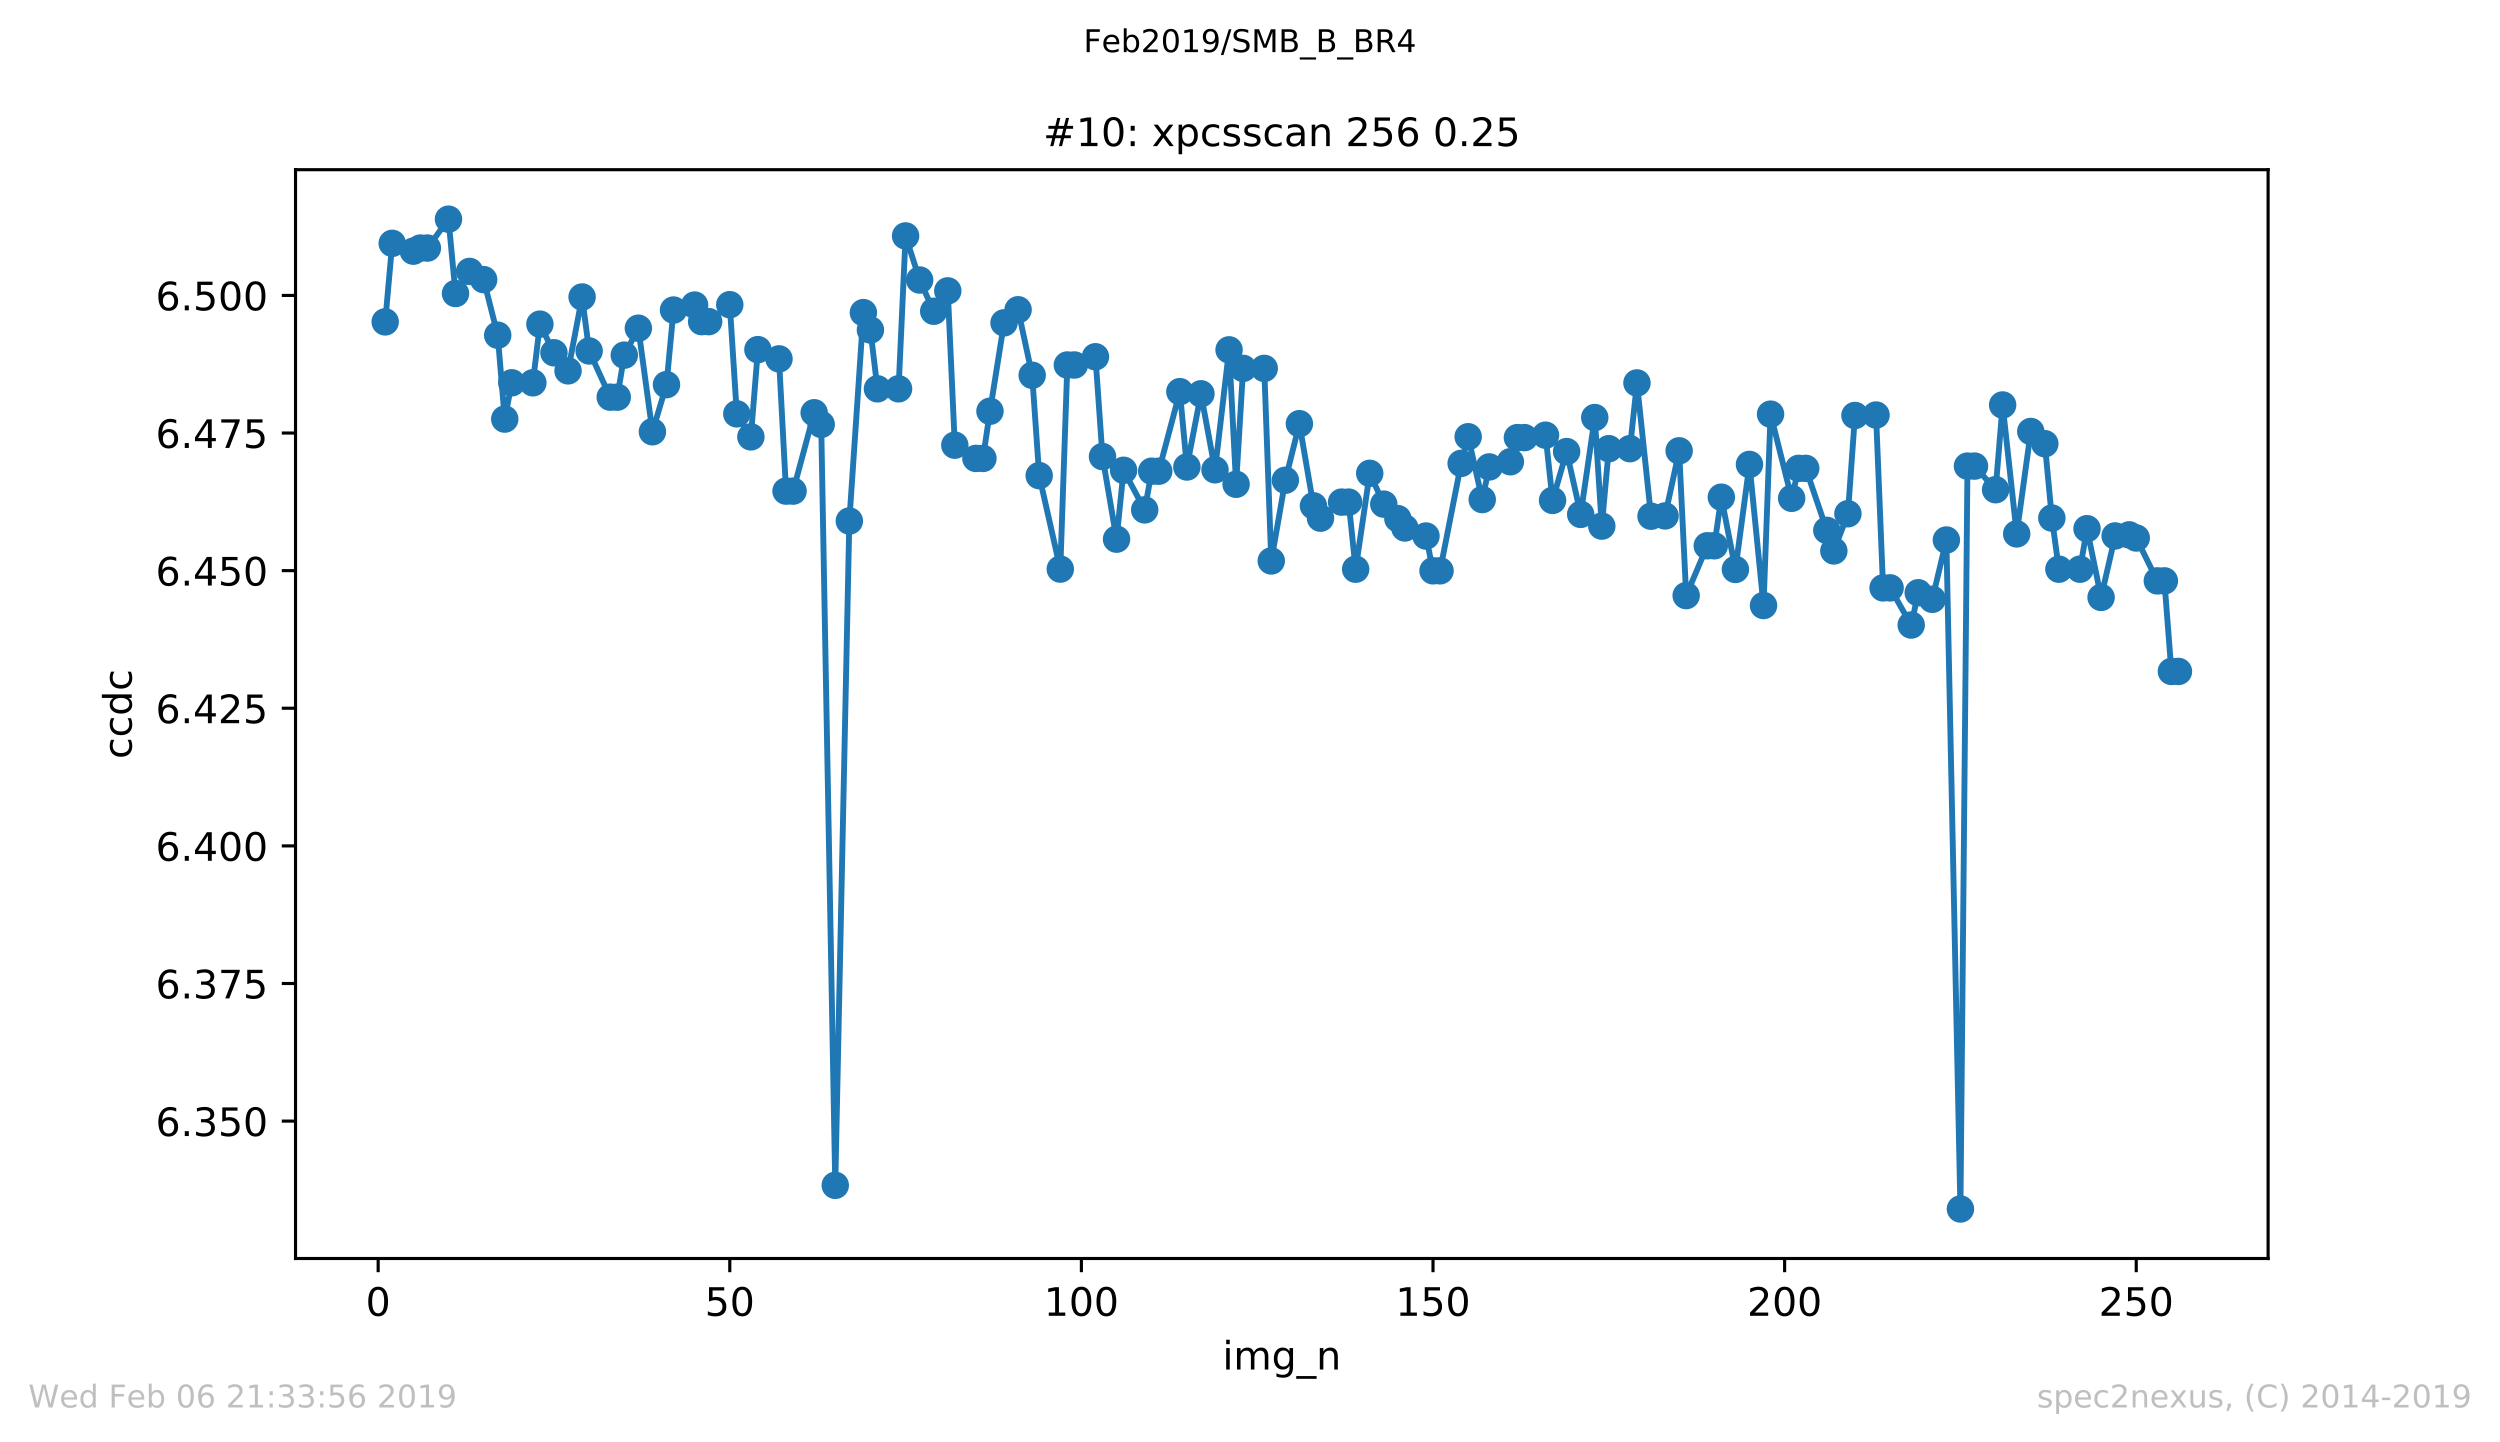 <?xml version="1.0" encoding="utf-8" standalone="no"?>
<!DOCTYPE svg PUBLIC "-//W3C//DTD SVG 1.1//EN"
  "http://www.w3.org/Graphics/SVG/1.1/DTD/svg11.dtd">
<!-- Created with matplotlib (https://matplotlib.org/) -->
<svg height="367.2pt" version="1.1" viewBox="0 0 636.48 367.2" width="636.48pt" xmlns="http://www.w3.org/2000/svg" xmlns:xlink="http://www.w3.org/1999/xlink">
 <defs>
  <style type="text/css">
*{stroke-linecap:butt;stroke-linejoin:round;white-space:pre;}
  </style>
 </defs>
 <g id="figure_1">
  <g id="patch_1">
   <path d="M 0 367.2 
L 636.48 367.2 
L 636.48 0 
L 0 0 
z
" style="fill:#ffffff;"/>
  </g>
  <g id="axes_1">
   <g id="patch_2">
    <path d="M 75.24 320.4 
L 577.44 320.4 
L 577.44 43.2 
L 75.24 43.2 
z
" style="fill:#ffffff;"/>
   </g>
   <g id="matplotlib.axis_1">
    <g id="xtick_1">
     <g id="line2d_1">
      <defs>
       <path d="M 0 0 
L 0 3.5 
" id="mb4c048d93b" style="stroke:#000000;stroke-width:0.8;"/>
      </defs>
      <g>
       <use style="stroke:#000000;stroke-width:0.8;" x="96.277" xlink:href="#mb4c048d93b" y="320.4"/>
      </g>
     </g>
     <g id="text_1">
      <!-- 0 -->
      <defs>
       <path d="M 31.781 66.406 
Q 24.172 66.406 20.328 58.906 
Q 16.5 51.422 16.5 36.375 
Q 16.5 21.391 20.328 13.891 
Q 24.172 6.391 31.781 6.391 
Q 39.453 6.391 43.281 13.891 
Q 47.125 21.391 47.125 36.375 
Q 47.125 51.422 43.281 58.906 
Q 39.453 66.406 31.781 66.406 
z
M 31.781 74.219 
Q 44.047 74.219 50.516 64.516 
Q 56.984 54.828 56.984 36.375 
Q 56.984 17.969 50.516 8.266 
Q 44.047 -1.422 31.781 -1.422 
Q 19.531 -1.422 13.062 8.266 
Q 6.594 17.969 6.594 36.375 
Q 6.594 54.828 13.062 64.516 
Q 19.531 74.219 31.781 74.219 
z
" id="DejaVuSans-48"/>
      </defs>
      <g transform="translate(93.096 334.998)scale(0.1 -0.1)">
       <use xlink:href="#DejaVuSans-48"/>
      </g>
     </g>
    </g>
    <g id="xtick_2">
     <g id="line2d_2">
      <g>
       <use style="stroke:#000000;stroke-width:0.8;" x="185.796" xlink:href="#mb4c048d93b" y="320.4"/>
      </g>
     </g>
     <g id="text_2">
      <!-- 50 -->
      <defs>
       <path d="M 10.797 72.906 
L 49.516 72.906 
L 49.516 64.594 
L 19.828 64.594 
L 19.828 46.734 
Q 21.969 47.469 24.109 47.828 
Q 26.266 48.188 28.422 48.188 
Q 40.625 48.188 47.75 41.5 
Q 54.891 34.812 54.891 23.391 
Q 54.891 11.625 47.562 5.094 
Q 40.234 -1.422 26.906 -1.422 
Q 22.312 -1.422 17.547 -0.641 
Q 12.797 0.141 7.719 1.703 
L 7.719 11.625 
Q 12.109 9.234 16.797 8.062 
Q 21.484 6.891 26.703 6.891 
Q 35.156 6.891 40.078 11.328 
Q 45.016 15.766 45.016 23.391 
Q 45.016 31 40.078 35.438 
Q 35.156 39.891 26.703 39.891 
Q 22.75 39.891 18.812 39.016 
Q 14.891 38.141 10.797 36.281 
z
" id="DejaVuSans-53"/>
      </defs>
      <g transform="translate(179.433 334.998)scale(0.1 -0.1)">
       <use xlink:href="#DejaVuSans-53"/>
       <use x="63.623" xlink:href="#DejaVuSans-48"/>
      </g>
     </g>
    </g>
    <g id="xtick_3">
     <g id="line2d_3">
      <g>
       <use style="stroke:#000000;stroke-width:0.8;" x="275.314" xlink:href="#mb4c048d93b" y="320.4"/>
      </g>
     </g>
     <g id="text_3">
      <!-- 100 -->
      <defs>
       <path d="M 12.406 8.297 
L 28.516 8.297 
L 28.516 63.922 
L 10.984 60.406 
L 10.984 69.391 
L 28.422 72.906 
L 38.281 72.906 
L 38.281 8.297 
L 54.391 8.297 
L 54.391 0 
L 12.406 0 
z
" id="DejaVuSans-49"/>
      </defs>
      <g transform="translate(265.771 334.998)scale(0.1 -0.1)">
       <use xlink:href="#DejaVuSans-49"/>
       <use x="63.623" xlink:href="#DejaVuSans-48"/>
       <use x="127.246" xlink:href="#DejaVuSans-48"/>
      </g>
     </g>
    </g>
    <g id="xtick_4">
     <g id="line2d_4">
      <g>
       <use style="stroke:#000000;stroke-width:0.8;" x="364.833" xlink:href="#mb4c048d93b" y="320.4"/>
      </g>
     </g>
     <g id="text_4">
      <!-- 150 -->
      <g transform="translate(355.289 334.998)scale(0.1 -0.1)">
       <use xlink:href="#DejaVuSans-49"/>
       <use x="63.623" xlink:href="#DejaVuSans-53"/>
       <use x="127.246" xlink:href="#DejaVuSans-48"/>
      </g>
     </g>
    </g>
    <g id="xtick_5">
     <g id="line2d_5">
      <g>
       <use style="stroke:#000000;stroke-width:0.8;" x="454.352" xlink:href="#mb4c048d93b" y="320.4"/>
      </g>
     </g>
     <g id="text_5">
      <!-- 200 -->
      <defs>
       <path d="M 19.188 8.297 
L 53.609 8.297 
L 53.609 0 
L 7.328 0 
L 7.328 8.297 
Q 12.938 14.109 22.625 23.891 
Q 32.328 33.688 34.812 36.531 
Q 39.547 41.844 41.422 45.531 
Q 43.312 49.219 43.312 52.781 
Q 43.312 58.594 39.234 62.25 
Q 35.156 65.922 28.609 65.922 
Q 23.969 65.922 18.812 64.312 
Q 13.672 62.703 7.812 59.422 
L 7.812 69.391 
Q 13.766 71.781 18.938 73 
Q 24.125 74.219 28.422 74.219 
Q 39.75 74.219 46.484 68.547 
Q 53.219 62.891 53.219 53.422 
Q 53.219 48.922 51.531 44.891 
Q 49.859 40.875 45.406 35.406 
Q 44.188 33.984 37.641 27.219 
Q 31.109 20.453 19.188 8.297 
z
" id="DejaVuSans-50"/>
      </defs>
      <g transform="translate(444.808 334.998)scale(0.1 -0.1)">
       <use xlink:href="#DejaVuSans-50"/>
       <use x="63.623" xlink:href="#DejaVuSans-48"/>
       <use x="127.246" xlink:href="#DejaVuSans-48"/>
      </g>
     </g>
    </g>
    <g id="xtick_6">
     <g id="line2d_6">
      <g>
       <use style="stroke:#000000;stroke-width:0.8;" x="543.87" xlink:href="#mb4c048d93b" y="320.4"/>
      </g>
     </g>
     <g id="text_6">
      <!-- 250 -->
      <g transform="translate(534.327 334.998)scale(0.1 -0.1)">
       <use xlink:href="#DejaVuSans-50"/>
       <use x="63.623" xlink:href="#DejaVuSans-53"/>
       <use x="127.246" xlink:href="#DejaVuSans-48"/>
      </g>
     </g>
    </g>
    <g id="text_7">
     <!-- img_n -->
     <defs>
      <path d="M 9.422 54.688 
L 18.406 54.688 
L 18.406 0 
L 9.422 0 
z
M 9.422 75.984 
L 18.406 75.984 
L 18.406 64.594 
L 9.422 64.594 
z
" id="DejaVuSans-105"/>
      <path d="M 52 44.188 
Q 55.375 50.25 60.062 53.125 
Q 64.75 56 71.094 56 
Q 79.641 56 84.281 50.016 
Q 88.922 44.047 88.922 33.016 
L 88.922 0 
L 79.891 0 
L 79.891 32.719 
Q 79.891 40.578 77.094 44.375 
Q 74.312 48.188 68.609 48.188 
Q 61.625 48.188 57.562 43.547 
Q 53.516 38.922 53.516 30.906 
L 53.516 0 
L 44.484 0 
L 44.484 32.719 
Q 44.484 40.625 41.703 44.406 
Q 38.922 48.188 33.109 48.188 
Q 26.219 48.188 22.156 43.531 
Q 18.109 38.875 18.109 30.906 
L 18.109 0 
L 9.078 0 
L 9.078 54.688 
L 18.109 54.688 
L 18.109 46.188 
Q 21.188 51.219 25.484 53.609 
Q 29.781 56 35.688 56 
Q 41.656 56 45.828 52.969 
Q 50 49.953 52 44.188 
z
" id="DejaVuSans-109"/>
      <path d="M 45.406 27.984 
Q 45.406 37.75 41.375 43.109 
Q 37.359 48.484 30.078 48.484 
Q 22.859 48.484 18.828 43.109 
Q 14.797 37.75 14.797 27.984 
Q 14.797 18.266 18.828 12.891 
Q 22.859 7.516 30.078 7.516 
Q 37.359 7.516 41.375 12.891 
Q 45.406 18.266 45.406 27.984 
z
M 54.391 6.781 
Q 54.391 -7.172 48.188 -13.984 
Q 42 -20.797 29.203 -20.797 
Q 24.469 -20.797 20.266 -20.094 
Q 16.062 -19.391 12.109 -17.922 
L 12.109 -9.188 
Q 16.062 -11.328 19.922 -12.344 
Q 23.781 -13.375 27.781 -13.375 
Q 36.625 -13.375 41.016 -8.766 
Q 45.406 -4.156 45.406 5.172 
L 45.406 9.625 
Q 42.625 4.781 38.281 2.391 
Q 33.938 0 27.875 0 
Q 17.828 0 11.672 7.656 
Q 5.516 15.328 5.516 27.984 
Q 5.516 40.672 11.672 48.328 
Q 17.828 56 27.875 56 
Q 33.938 56 38.281 53.609 
Q 42.625 51.219 45.406 46.391 
L 45.406 54.688 
L 54.391 54.688 
z
" id="DejaVuSans-103"/>
      <path d="M 50.984 -16.609 
L 50.984 -23.578 
L -0.984 -23.578 
L -0.984 -16.609 
z
" id="DejaVuSans-95"/>
      <path d="M 54.891 33.016 
L 54.891 0 
L 45.906 0 
L 45.906 32.719 
Q 45.906 40.484 42.875 44.328 
Q 39.844 48.188 33.797 48.188 
Q 26.516 48.188 22.312 43.547 
Q 18.109 38.922 18.109 30.906 
L 18.109 0 
L 9.078 0 
L 9.078 54.688 
L 18.109 54.688 
L 18.109 46.188 
Q 21.344 51.125 25.703 53.562 
Q 30.078 56 35.797 56 
Q 45.219 56 50.047 50.172 
Q 54.891 44.344 54.891 33.016 
z
" id="DejaVuSans-110"/>
     </defs>
     <g transform="translate(311.238 348.677)scale(0.1 -0.1)">
      <use xlink:href="#DejaVuSans-105"/>
      <use x="27.783" xlink:href="#DejaVuSans-109"/>
      <use x="125.195" xlink:href="#DejaVuSans-103"/>
      <use x="188.672" xlink:href="#DejaVuSans-95"/>
      <use x="238.672" xlink:href="#DejaVuSans-110"/>
     </g>
    </g>
   </g>
   <g id="matplotlib.axis_2">
    <g id="ytick_1">
     <g id="line2d_7">
      <defs>
       <path d="M 0 0 
L -3.5 0 
" id="md7f3efd565" style="stroke:#000000;stroke-width:0.8;"/>
      </defs>
      <g>
       <use style="stroke:#000000;stroke-width:0.8;" x="75.24" xlink:href="#md7f3efd565" y="285.428"/>
      </g>
     </g>
     <g id="text_8">
      <!-- 6.350 -->
      <defs>
       <path d="M 33.016 40.375 
Q 26.375 40.375 22.484 35.828 
Q 18.609 31.297 18.609 23.391 
Q 18.609 15.531 22.484 10.953 
Q 26.375 6.391 33.016 6.391 
Q 39.656 6.391 43.531 10.953 
Q 47.406 15.531 47.406 23.391 
Q 47.406 31.297 43.531 35.828 
Q 39.656 40.375 33.016 40.375 
z
M 52.594 71.297 
L 52.594 62.312 
Q 48.875 64.062 45.094 64.984 
Q 41.312 65.922 37.594 65.922 
Q 27.828 65.922 22.672 59.328 
Q 17.531 52.734 16.797 39.406 
Q 19.672 43.656 24.016 45.922 
Q 28.375 48.188 33.594 48.188 
Q 44.578 48.188 50.953 41.516 
Q 57.328 34.859 57.328 23.391 
Q 57.328 12.156 50.688 5.359 
Q 44.047 -1.422 33.016 -1.422 
Q 20.359 -1.422 13.672 8.266 
Q 6.984 17.969 6.984 36.375 
Q 6.984 53.656 15.188 63.938 
Q 23.391 74.219 37.203 74.219 
Q 40.922 74.219 44.703 73.484 
Q 48.484 72.75 52.594 71.297 
z
" id="DejaVuSans-54"/>
       <path d="M 10.688 12.406 
L 21 12.406 
L 21 0 
L 10.688 0 
z
" id="DejaVuSans-46"/>
       <path d="M 40.578 39.312 
Q 47.656 37.797 51.625 33 
Q 55.609 28.219 55.609 21.188 
Q 55.609 10.406 48.188 4.484 
Q 40.766 -1.422 27.094 -1.422 
Q 22.516 -1.422 17.656 -0.516 
Q 12.797 0.391 7.625 2.203 
L 7.625 11.719 
Q 11.719 9.328 16.594 8.109 
Q 21.484 6.891 26.812 6.891 
Q 36.078 6.891 40.938 10.547 
Q 45.797 14.203 45.797 21.188 
Q 45.797 27.641 41.281 31.266 
Q 36.766 34.906 28.719 34.906 
L 20.219 34.906 
L 20.219 43.016 
L 29.109 43.016 
Q 36.375 43.016 40.234 45.922 
Q 44.094 48.828 44.094 54.297 
Q 44.094 59.906 40.109 62.906 
Q 36.141 65.922 28.719 65.922 
Q 24.656 65.922 20.016 65.031 
Q 15.375 64.156 9.812 62.312 
L 9.812 71.094 
Q 15.438 72.656 20.344 73.438 
Q 25.25 74.219 29.594 74.219 
Q 40.828 74.219 47.359 69.109 
Q 53.906 64.016 53.906 55.328 
Q 53.906 49.266 50.438 45.094 
Q 46.969 40.922 40.578 39.312 
z
" id="DejaVuSans-51"/>
      </defs>
      <g transform="translate(39.612 289.228)scale(0.1 -0.1)">
       <use xlink:href="#DejaVuSans-54"/>
       <use x="63.623" xlink:href="#DejaVuSans-46"/>
       <use x="95.41" xlink:href="#DejaVuSans-51"/>
       <use x="159.033" xlink:href="#DejaVuSans-53"/>
       <use x="222.656" xlink:href="#DejaVuSans-48"/>
      </g>
     </g>
    </g>
    <g id="ytick_2">
     <g id="line2d_8">
      <g>
       <use style="stroke:#000000;stroke-width:0.8;" x="75.24" xlink:href="#md7f3efd565" y="250.392"/>
      </g>
     </g>
     <g id="text_9">
      <!-- 6.375 -->
      <defs>
       <path d="M 8.203 72.906 
L 55.078 72.906 
L 55.078 68.703 
L 28.609 0 
L 18.312 0 
L 43.219 64.594 
L 8.203 64.594 
z
" id="DejaVuSans-55"/>
      </defs>
      <g transform="translate(39.612 254.191)scale(0.1 -0.1)">
       <use xlink:href="#DejaVuSans-54"/>
       <use x="63.623" xlink:href="#DejaVuSans-46"/>
       <use x="95.41" xlink:href="#DejaVuSans-51"/>
       <use x="159.033" xlink:href="#DejaVuSans-55"/>
       <use x="222.656" xlink:href="#DejaVuSans-53"/>
      </g>
     </g>
    </g>
    <g id="ytick_3">
     <g id="line2d_9">
      <g>
       <use style="stroke:#000000;stroke-width:0.8;" x="75.24" xlink:href="#md7f3efd565" y="215.355"/>
      </g>
     </g>
     <g id="text_10">
      <!-- 6.400 -->
      <defs>
       <path d="M 37.797 64.312 
L 12.891 25.391 
L 37.797 25.391 
z
M 35.203 72.906 
L 47.609 72.906 
L 47.609 25.391 
L 58.016 25.391 
L 58.016 17.188 
L 47.609 17.188 
L 47.609 0 
L 37.797 0 
L 37.797 17.188 
L 4.891 17.188 
L 4.891 26.703 
z
" id="DejaVuSans-52"/>
      </defs>
      <g transform="translate(39.612 219.154)scale(0.1 -0.1)">
       <use xlink:href="#DejaVuSans-54"/>
       <use x="63.623" xlink:href="#DejaVuSans-46"/>
       <use x="95.41" xlink:href="#DejaVuSans-52"/>
       <use x="159.033" xlink:href="#DejaVuSans-48"/>
       <use x="222.656" xlink:href="#DejaVuSans-48"/>
      </g>
     </g>
    </g>
    <g id="ytick_4">
     <g id="line2d_10">
      <g>
       <use style="stroke:#000000;stroke-width:0.8;" x="75.24" xlink:href="#md7f3efd565" y="180.318"/>
      </g>
     </g>
     <g id="text_11">
      <!-- 6.425 -->
      <g transform="translate(39.612 184.118)scale(0.1 -0.1)">
       <use xlink:href="#DejaVuSans-54"/>
       <use x="63.623" xlink:href="#DejaVuSans-46"/>
       <use x="95.41" xlink:href="#DejaVuSans-52"/>
       <use x="159.033" xlink:href="#DejaVuSans-50"/>
       <use x="222.656" xlink:href="#DejaVuSans-53"/>
      </g>
     </g>
    </g>
    <g id="ytick_5">
     <g id="line2d_11">
      <g>
       <use style="stroke:#000000;stroke-width:0.8;" x="75.24" xlink:href="#md7f3efd565" y="145.282"/>
      </g>
     </g>
     <g id="text_12">
      <!-- 6.450 -->
      <g transform="translate(39.612 149.081)scale(0.1 -0.1)">
       <use xlink:href="#DejaVuSans-54"/>
       <use x="63.623" xlink:href="#DejaVuSans-46"/>
       <use x="95.41" xlink:href="#DejaVuSans-52"/>
       <use x="159.033" xlink:href="#DejaVuSans-53"/>
       <use x="222.656" xlink:href="#DejaVuSans-48"/>
      </g>
     </g>
    </g>
    <g id="ytick_6">
     <g id="line2d_12">
      <g>
       <use style="stroke:#000000;stroke-width:0.8;" x="75.24" xlink:href="#md7f3efd565" y="110.245"/>
      </g>
     </g>
     <g id="text_13">
      <!-- 6.475 -->
      <g transform="translate(39.612 114.044)scale(0.1 -0.1)">
       <use xlink:href="#DejaVuSans-54"/>
       <use x="63.623" xlink:href="#DejaVuSans-46"/>
       <use x="95.41" xlink:href="#DejaVuSans-52"/>
       <use x="159.033" xlink:href="#DejaVuSans-55"/>
       <use x="222.656" xlink:href="#DejaVuSans-53"/>
      </g>
     </g>
    </g>
    <g id="ytick_7">
     <g id="line2d_13">
      <g>
       <use style="stroke:#000000;stroke-width:0.8;" x="75.24" xlink:href="#md7f3efd565" y="75.208"/>
      </g>
     </g>
     <g id="text_14">
      <!-- 6.500 -->
      <g transform="translate(39.612 79.008)scale(0.1 -0.1)">
       <use xlink:href="#DejaVuSans-54"/>
       <use x="63.623" xlink:href="#DejaVuSans-46"/>
       <use x="95.41" xlink:href="#DejaVuSans-53"/>
       <use x="159.033" xlink:href="#DejaVuSans-48"/>
       <use x="222.656" xlink:href="#DejaVuSans-48"/>
      </g>
     </g>
    </g>
    <g id="text_15">
     <!-- ccdc -->
     <defs>
      <path d="M 48.781 52.594 
L 48.781 44.188 
Q 44.969 46.297 41.141 47.344 
Q 37.312 48.391 33.406 48.391 
Q 24.656 48.391 19.812 42.844 
Q 14.984 37.312 14.984 27.297 
Q 14.984 17.281 19.812 11.734 
Q 24.656 6.203 33.406 6.203 
Q 37.312 6.203 41.141 7.25 
Q 44.969 8.297 48.781 10.406 
L 48.781 2.094 
Q 45.016 0.344 40.984 -0.531 
Q 36.969 -1.422 32.422 -1.422 
Q 20.062 -1.422 12.781 6.344 
Q 5.516 14.109 5.516 27.297 
Q 5.516 40.672 12.859 48.328 
Q 20.219 56 33.016 56 
Q 37.156 56 41.109 55.141 
Q 45.062 54.297 48.781 52.594 
z
" id="DejaVuSans-99"/>
      <path d="M 45.406 46.391 
L 45.406 75.984 
L 54.391 75.984 
L 54.391 0 
L 45.406 0 
L 45.406 8.203 
Q 42.578 3.328 38.25 0.953 
Q 33.938 -1.422 27.875 -1.422 
Q 17.969 -1.422 11.734 6.484 
Q 5.516 14.406 5.516 27.297 
Q 5.516 40.188 11.734 48.094 
Q 17.969 56 27.875 56 
Q 33.938 56 38.25 53.625 
Q 42.578 51.266 45.406 46.391 
z
M 14.797 27.297 
Q 14.797 17.391 18.875 11.75 
Q 22.953 6.109 30.078 6.109 
Q 37.203 6.109 41.297 11.75 
Q 45.406 17.391 45.406 27.297 
Q 45.406 37.203 41.297 42.844 
Q 37.203 48.484 30.078 48.484 
Q 22.953 48.484 18.875 42.844 
Q 14.797 37.203 14.797 27.297 
z
" id="DejaVuSans-100"/>
     </defs>
     <g transform="translate(33.532 193.222)rotate(-90)scale(0.1 -0.1)">
      <use xlink:href="#DejaVuSans-99"/>
      <use x="54.98" xlink:href="#DejaVuSans-99"/>
      <use x="109.961" xlink:href="#DejaVuSans-100"/>
      <use x="173.438" xlink:href="#DejaVuSans-99"/>
     </g>
    </g>
   </g>
   <g id="line2d_14">
    <path clip-path="url(#p5cf33e4e9b)" d="M 98.067 81.946 
L 99.858 61.953 
L 105.229 63.948 
L 107.019 63.152 
L 108.81 63.152 
L 114.181 55.8 
L 115.971 74.723 
L 119.552 69.106 
L 123.133 71.194 
L 126.713 85.339 
L 128.504 106.694 
L 130.294 97.458 
L 135.665 97.458 
L 137.456 82.527 
L 141.036 89.813 
L 144.617 94.413 
L 148.198 75.61 
L 149.988 89.351 
L 155.359 101.117 
L 157.15 101.117 
L 158.94 90.421 
L 162.521 83.562 
L 166.101 109.923 
L 169.682 97.926 
L 171.473 78.935 
L 176.844 77.666 
L 178.634 81.887 
L 180.424 81.887 
L 185.796 77.575 
L 187.586 105.36 
L 191.167 111.224 
L 192.957 89.014 
L 198.328 91.368 
L 200.119 125.032 
L 201.909 125.032 
L 207.28 105.086 
L 209.07 108.05 
L 212.651 301.774 
L 216.232 132.648 
L 219.813 79.591 
L 221.603 84.007 
L 223.393 98.991 
L 228.765 98.991 
L 230.555 60.068 
L 234.136 71.291 
L 237.716 79.239 
L 241.297 74.055 
L 243.088 113.344 
L 248.459 116.711 
L 250.249 116.711 
L 252.039 104.704 
L 255.62 82.194 
L 259.201 78.865 
L 262.782 95.544 
L 264.572 121.096 
L 269.943 144.888 
L 271.734 92.927 
L 273.524 92.927 
L 278.895 90.829 
L 280.685 116.247 
L 284.266 137.267 
L 286.057 119.731 
L 291.428 129.808 
L 293.218 119.963 
L 295.008 119.963 
L 300.38 99.714 
L 302.17 118.893 
L 305.751 100.26 
L 309.331 119.607 
L 312.912 89.071 
L 314.703 123.294 
L 316.493 93.786 
L 321.864 93.786 
L 323.654 142.814 
L 327.235 122.269 
L 330.816 107.87 
L 334.397 128.778 
L 336.187 131.924 
L 341.558 127.834 
L 343.349 127.834 
L 345.139 144.917 
L 348.72 120.506 
L 352.3 128.351 
L 355.881 132.041 
L 357.672 134.418 
L 363.043 136.467 
L 364.833 145.324 
L 366.623 145.324 
L 371.995 117.973 
L 373.785 111.19 
L 377.366 127.183 
L 379.156 118.874 
L 384.527 117.56 
L 386.318 111.416 
L 388.108 111.416 
L 393.479 110.799 
L 395.269 127.396 
L 398.85 114.969 
L 402.431 130.957 
L 406.012 106.31 
L 407.802 133.945 
L 409.592 114.231 
L 414.964 114.231 
L 416.754 97.493 
L 420.335 131.431 
L 423.915 131.351 
L 427.496 114.777 
L 429.287 151.632 
L 434.658 138.949 
L 436.448 138.949 
L 438.238 126.581 
L 441.819 144.975 
L 445.4 118.242 
L 448.981 154.16 
L 450.771 105.441 
L 456.142 126.865 
L 457.933 119.239 
L 459.723 119.239 
L 466.884 140.262 
L 470.465 130.791 
L 472.256 105.779 
L 477.627 105.662 
L 479.417 149.67 
L 481.207 149.67 
L 486.579 159.126 
L 488.369 150.911 
L 491.95 152.573 
L 495.53 137.483 
L 499.111 307.8 
L 500.901 118.666 
L 502.692 118.666 
L 508.063 124.678 
L 509.853 103.103 
L 513.434 135.924 
L 517.015 109.853 
L 520.596 112.969 
L 522.386 131.894 
L 524.176 144.915 
L 529.547 144.915 
L 531.338 134.603 
L 534.919 152.095 
L 538.499 136.448 
L 542.08 136.176 
L 543.87 136.968 
L 549.242 147.888 
L 551.032 147.888 
L 552.822 170.945 
L 554.613 170.945 
L 554.613 170.945 
" style="fill:none;stroke:#1f77b4;stroke-linecap:square;stroke-width:1.5;"/>
    <defs>
     <path d="M 0 3 
C 0.796 3 1.559 2.684 2.121 2.121 
C 2.684 1.559 3 0.796 3 0 
C 3 -0.796 2.684 -1.559 2.121 -2.121 
C 1.559 -2.684 0.796 -3 0 -3 
C -0.796 -3 -1.559 -2.684 -2.121 -2.121 
C -2.684 -1.559 -3 -0.796 -3 0 
C -3 0.796 -2.684 1.559 -2.121 2.121 
C -1.559 2.684 -0.796 3 0 3 
z
" id="m8c4cf16d44" style="stroke:#1f77b4;"/>
    </defs>
    <g clip-path="url(#p5cf33e4e9b)">
     <use style="fill:#1f77b4;stroke:#1f77b4;" x="98.067" xlink:href="#m8c4cf16d44" y="81.946"/>
     <use style="fill:#1f77b4;stroke:#1f77b4;" x="99.858" xlink:href="#m8c4cf16d44" y="61.953"/>
     <use style="fill:#1f77b4;stroke:#1f77b4;" x="105.229" xlink:href="#m8c4cf16d44" y="63.948"/>
     <use style="fill:#1f77b4;stroke:#1f77b4;" x="107.019" xlink:href="#m8c4cf16d44" y="63.152"/>
     <use style="fill:#1f77b4;stroke:#1f77b4;" x="108.81" xlink:href="#m8c4cf16d44" y="63.152"/>
     <use style="fill:#1f77b4;stroke:#1f77b4;" x="114.181" xlink:href="#m8c4cf16d44" y="55.8"/>
     <use style="fill:#1f77b4;stroke:#1f77b4;" x="115.971" xlink:href="#m8c4cf16d44" y="74.723"/>
     <use style="fill:#1f77b4;stroke:#1f77b4;" x="119.552" xlink:href="#m8c4cf16d44" y="69.106"/>
     <use style="fill:#1f77b4;stroke:#1f77b4;" x="123.133" xlink:href="#m8c4cf16d44" y="71.194"/>
     <use style="fill:#1f77b4;stroke:#1f77b4;" x="126.713" xlink:href="#m8c4cf16d44" y="85.339"/>
     <use style="fill:#1f77b4;stroke:#1f77b4;" x="128.504" xlink:href="#m8c4cf16d44" y="106.694"/>
     <use style="fill:#1f77b4;stroke:#1f77b4;" x="130.294" xlink:href="#m8c4cf16d44" y="97.458"/>
     <use style="fill:#1f77b4;stroke:#1f77b4;" x="135.665" xlink:href="#m8c4cf16d44" y="97.458"/>
     <use style="fill:#1f77b4;stroke:#1f77b4;" x="137.456" xlink:href="#m8c4cf16d44" y="82.527"/>
     <use style="fill:#1f77b4;stroke:#1f77b4;" x="141.036" xlink:href="#m8c4cf16d44" y="89.813"/>
     <use style="fill:#1f77b4;stroke:#1f77b4;" x="144.617" xlink:href="#m8c4cf16d44" y="94.413"/>
     <use style="fill:#1f77b4;stroke:#1f77b4;" x="148.198" xlink:href="#m8c4cf16d44" y="75.61"/>
     <use style="fill:#1f77b4;stroke:#1f77b4;" x="149.988" xlink:href="#m8c4cf16d44" y="89.351"/>
     <use style="fill:#1f77b4;stroke:#1f77b4;" x="155.359" xlink:href="#m8c4cf16d44" y="101.117"/>
     <use style="fill:#1f77b4;stroke:#1f77b4;" x="157.15" xlink:href="#m8c4cf16d44" y="101.117"/>
     <use style="fill:#1f77b4;stroke:#1f77b4;" x="158.94" xlink:href="#m8c4cf16d44" y="90.421"/>
     <use style="fill:#1f77b4;stroke:#1f77b4;" x="162.521" xlink:href="#m8c4cf16d44" y="83.562"/>
     <use style="fill:#1f77b4;stroke:#1f77b4;" x="166.101" xlink:href="#m8c4cf16d44" y="109.923"/>
     <use style="fill:#1f77b4;stroke:#1f77b4;" x="169.682" xlink:href="#m8c4cf16d44" y="97.926"/>
     <use style="fill:#1f77b4;stroke:#1f77b4;" x="171.473" xlink:href="#m8c4cf16d44" y="78.935"/>
     <use style="fill:#1f77b4;stroke:#1f77b4;" x="176.844" xlink:href="#m8c4cf16d44" y="77.666"/>
     <use style="fill:#1f77b4;stroke:#1f77b4;" x="178.634" xlink:href="#m8c4cf16d44" y="81.887"/>
     <use style="fill:#1f77b4;stroke:#1f77b4;" x="180.424" xlink:href="#m8c4cf16d44" y="81.887"/>
     <use style="fill:#1f77b4;stroke:#1f77b4;" x="185.796" xlink:href="#m8c4cf16d44" y="77.575"/>
     <use style="fill:#1f77b4;stroke:#1f77b4;" x="187.586" xlink:href="#m8c4cf16d44" y="105.36"/>
     <use style="fill:#1f77b4;stroke:#1f77b4;" x="191.167" xlink:href="#m8c4cf16d44" y="111.224"/>
     <use style="fill:#1f77b4;stroke:#1f77b4;" x="192.957" xlink:href="#m8c4cf16d44" y="89.014"/>
     <use style="fill:#1f77b4;stroke:#1f77b4;" x="198.328" xlink:href="#m8c4cf16d44" y="91.368"/>
     <use style="fill:#1f77b4;stroke:#1f77b4;" x="200.119" xlink:href="#m8c4cf16d44" y="125.032"/>
     <use style="fill:#1f77b4;stroke:#1f77b4;" x="201.909" xlink:href="#m8c4cf16d44" y="125.032"/>
     <use style="fill:#1f77b4;stroke:#1f77b4;" x="207.28" xlink:href="#m8c4cf16d44" y="105.086"/>
     <use style="fill:#1f77b4;stroke:#1f77b4;" x="209.07" xlink:href="#m8c4cf16d44" y="108.05"/>
     <use style="fill:#1f77b4;stroke:#1f77b4;" x="212.651" xlink:href="#m8c4cf16d44" y="301.774"/>
     <use style="fill:#1f77b4;stroke:#1f77b4;" x="216.232" xlink:href="#m8c4cf16d44" y="132.648"/>
     <use style="fill:#1f77b4;stroke:#1f77b4;" x="219.813" xlink:href="#m8c4cf16d44" y="79.591"/>
     <use style="fill:#1f77b4;stroke:#1f77b4;" x="221.603" xlink:href="#m8c4cf16d44" y="84.007"/>
     <use style="fill:#1f77b4;stroke:#1f77b4;" x="223.393" xlink:href="#m8c4cf16d44" y="98.991"/>
     <use style="fill:#1f77b4;stroke:#1f77b4;" x="228.765" xlink:href="#m8c4cf16d44" y="98.991"/>
     <use style="fill:#1f77b4;stroke:#1f77b4;" x="230.555" xlink:href="#m8c4cf16d44" y="60.068"/>
     <use style="fill:#1f77b4;stroke:#1f77b4;" x="234.136" xlink:href="#m8c4cf16d44" y="71.291"/>
     <use style="fill:#1f77b4;stroke:#1f77b4;" x="237.716" xlink:href="#m8c4cf16d44" y="79.239"/>
     <use style="fill:#1f77b4;stroke:#1f77b4;" x="241.297" xlink:href="#m8c4cf16d44" y="74.055"/>
     <use style="fill:#1f77b4;stroke:#1f77b4;" x="243.088" xlink:href="#m8c4cf16d44" y="113.344"/>
     <use style="fill:#1f77b4;stroke:#1f77b4;" x="248.459" xlink:href="#m8c4cf16d44" y="116.711"/>
     <use style="fill:#1f77b4;stroke:#1f77b4;" x="250.249" xlink:href="#m8c4cf16d44" y="116.711"/>
     <use style="fill:#1f77b4;stroke:#1f77b4;" x="252.039" xlink:href="#m8c4cf16d44" y="104.704"/>
     <use style="fill:#1f77b4;stroke:#1f77b4;" x="255.62" xlink:href="#m8c4cf16d44" y="82.194"/>
     <use style="fill:#1f77b4;stroke:#1f77b4;" x="259.201" xlink:href="#m8c4cf16d44" y="78.865"/>
     <use style="fill:#1f77b4;stroke:#1f77b4;" x="262.782" xlink:href="#m8c4cf16d44" y="95.544"/>
     <use style="fill:#1f77b4;stroke:#1f77b4;" x="264.572" xlink:href="#m8c4cf16d44" y="121.096"/>
     <use style="fill:#1f77b4;stroke:#1f77b4;" x="269.943" xlink:href="#m8c4cf16d44" y="144.888"/>
     <use style="fill:#1f77b4;stroke:#1f77b4;" x="271.734" xlink:href="#m8c4cf16d44" y="92.927"/>
     <use style="fill:#1f77b4;stroke:#1f77b4;" x="273.524" xlink:href="#m8c4cf16d44" y="92.927"/>
     <use style="fill:#1f77b4;stroke:#1f77b4;" x="278.895" xlink:href="#m8c4cf16d44" y="90.829"/>
     <use style="fill:#1f77b4;stroke:#1f77b4;" x="280.685" xlink:href="#m8c4cf16d44" y="116.247"/>
     <use style="fill:#1f77b4;stroke:#1f77b4;" x="284.266" xlink:href="#m8c4cf16d44" y="137.267"/>
     <use style="fill:#1f77b4;stroke:#1f77b4;" x="286.057" xlink:href="#m8c4cf16d44" y="119.731"/>
     <use style="fill:#1f77b4;stroke:#1f77b4;" x="291.428" xlink:href="#m8c4cf16d44" y="129.808"/>
     <use style="fill:#1f77b4;stroke:#1f77b4;" x="293.218" xlink:href="#m8c4cf16d44" y="119.963"/>
     <use style="fill:#1f77b4;stroke:#1f77b4;" x="295.008" xlink:href="#m8c4cf16d44" y="119.963"/>
     <use style="fill:#1f77b4;stroke:#1f77b4;" x="300.38" xlink:href="#m8c4cf16d44" y="99.714"/>
     <use style="fill:#1f77b4;stroke:#1f77b4;" x="302.17" xlink:href="#m8c4cf16d44" y="118.893"/>
     <use style="fill:#1f77b4;stroke:#1f77b4;" x="305.751" xlink:href="#m8c4cf16d44" y="100.26"/>
     <use style="fill:#1f77b4;stroke:#1f77b4;" x="309.331" xlink:href="#m8c4cf16d44" y="119.607"/>
     <use style="fill:#1f77b4;stroke:#1f77b4;" x="312.912" xlink:href="#m8c4cf16d44" y="89.071"/>
     <use style="fill:#1f77b4;stroke:#1f77b4;" x="314.703" xlink:href="#m8c4cf16d44" y="123.294"/>
     <use style="fill:#1f77b4;stroke:#1f77b4;" x="316.493" xlink:href="#m8c4cf16d44" y="93.786"/>
     <use style="fill:#1f77b4;stroke:#1f77b4;" x="321.864" xlink:href="#m8c4cf16d44" y="93.786"/>
     <use style="fill:#1f77b4;stroke:#1f77b4;" x="323.654" xlink:href="#m8c4cf16d44" y="142.814"/>
     <use style="fill:#1f77b4;stroke:#1f77b4;" x="327.235" xlink:href="#m8c4cf16d44" y="122.269"/>
     <use style="fill:#1f77b4;stroke:#1f77b4;" x="330.816" xlink:href="#m8c4cf16d44" y="107.87"/>
     <use style="fill:#1f77b4;stroke:#1f77b4;" x="334.397" xlink:href="#m8c4cf16d44" y="128.778"/>
     <use style="fill:#1f77b4;stroke:#1f77b4;" x="336.187" xlink:href="#m8c4cf16d44" y="131.924"/>
     <use style="fill:#1f77b4;stroke:#1f77b4;" x="341.558" xlink:href="#m8c4cf16d44" y="127.834"/>
     <use style="fill:#1f77b4;stroke:#1f77b4;" x="343.349" xlink:href="#m8c4cf16d44" y="127.834"/>
     <use style="fill:#1f77b4;stroke:#1f77b4;" x="345.139" xlink:href="#m8c4cf16d44" y="144.917"/>
     <use style="fill:#1f77b4;stroke:#1f77b4;" x="348.72" xlink:href="#m8c4cf16d44" y="120.506"/>
     <use style="fill:#1f77b4;stroke:#1f77b4;" x="352.3" xlink:href="#m8c4cf16d44" y="128.351"/>
     <use style="fill:#1f77b4;stroke:#1f77b4;" x="355.881" xlink:href="#m8c4cf16d44" y="132.041"/>
     <use style="fill:#1f77b4;stroke:#1f77b4;" x="357.672" xlink:href="#m8c4cf16d44" y="134.418"/>
     <use style="fill:#1f77b4;stroke:#1f77b4;" x="363.043" xlink:href="#m8c4cf16d44" y="136.467"/>
     <use style="fill:#1f77b4;stroke:#1f77b4;" x="364.833" xlink:href="#m8c4cf16d44" y="145.324"/>
     <use style="fill:#1f77b4;stroke:#1f77b4;" x="366.623" xlink:href="#m8c4cf16d44" y="145.324"/>
     <use style="fill:#1f77b4;stroke:#1f77b4;" x="371.995" xlink:href="#m8c4cf16d44" y="117.973"/>
     <use style="fill:#1f77b4;stroke:#1f77b4;" x="373.785" xlink:href="#m8c4cf16d44" y="111.19"/>
     <use style="fill:#1f77b4;stroke:#1f77b4;" x="377.366" xlink:href="#m8c4cf16d44" y="127.183"/>
     <use style="fill:#1f77b4;stroke:#1f77b4;" x="379.156" xlink:href="#m8c4cf16d44" y="118.874"/>
     <use style="fill:#1f77b4;stroke:#1f77b4;" x="384.527" xlink:href="#m8c4cf16d44" y="117.56"/>
     <use style="fill:#1f77b4;stroke:#1f77b4;" x="386.318" xlink:href="#m8c4cf16d44" y="111.416"/>
     <use style="fill:#1f77b4;stroke:#1f77b4;" x="388.108" xlink:href="#m8c4cf16d44" y="111.416"/>
     <use style="fill:#1f77b4;stroke:#1f77b4;" x="393.479" xlink:href="#m8c4cf16d44" y="110.799"/>
     <use style="fill:#1f77b4;stroke:#1f77b4;" x="395.269" xlink:href="#m8c4cf16d44" y="127.396"/>
     <use style="fill:#1f77b4;stroke:#1f77b4;" x="398.85" xlink:href="#m8c4cf16d44" y="114.969"/>
     <use style="fill:#1f77b4;stroke:#1f77b4;" x="402.431" xlink:href="#m8c4cf16d44" y="130.957"/>
     <use style="fill:#1f77b4;stroke:#1f77b4;" x="406.012" xlink:href="#m8c4cf16d44" y="106.31"/>
     <use style="fill:#1f77b4;stroke:#1f77b4;" x="407.802" xlink:href="#m8c4cf16d44" y="133.945"/>
     <use style="fill:#1f77b4;stroke:#1f77b4;" x="409.592" xlink:href="#m8c4cf16d44" y="114.231"/>
     <use style="fill:#1f77b4;stroke:#1f77b4;" x="414.964" xlink:href="#m8c4cf16d44" y="114.231"/>
     <use style="fill:#1f77b4;stroke:#1f77b4;" x="416.754" xlink:href="#m8c4cf16d44" y="97.493"/>
     <use style="fill:#1f77b4;stroke:#1f77b4;" x="420.335" xlink:href="#m8c4cf16d44" y="131.431"/>
     <use style="fill:#1f77b4;stroke:#1f77b4;" x="423.915" xlink:href="#m8c4cf16d44" y="131.351"/>
     <use style="fill:#1f77b4;stroke:#1f77b4;" x="427.496" xlink:href="#m8c4cf16d44" y="114.777"/>
     <use style="fill:#1f77b4;stroke:#1f77b4;" x="429.287" xlink:href="#m8c4cf16d44" y="151.632"/>
     <use style="fill:#1f77b4;stroke:#1f77b4;" x="434.658" xlink:href="#m8c4cf16d44" y="138.949"/>
     <use style="fill:#1f77b4;stroke:#1f77b4;" x="436.448" xlink:href="#m8c4cf16d44" y="138.949"/>
     <use style="fill:#1f77b4;stroke:#1f77b4;" x="438.238" xlink:href="#m8c4cf16d44" y="126.581"/>
     <use style="fill:#1f77b4;stroke:#1f77b4;" x="441.819" xlink:href="#m8c4cf16d44" y="144.975"/>
     <use style="fill:#1f77b4;stroke:#1f77b4;" x="445.4" xlink:href="#m8c4cf16d44" y="118.242"/>
     <use style="fill:#1f77b4;stroke:#1f77b4;" x="448.981" xlink:href="#m8c4cf16d44" y="154.16"/>
     <use style="fill:#1f77b4;stroke:#1f77b4;" x="450.771" xlink:href="#m8c4cf16d44" y="105.441"/>
     <use style="fill:#1f77b4;stroke:#1f77b4;" x="456.142" xlink:href="#m8c4cf16d44" y="126.865"/>
     <use style="fill:#1f77b4;stroke:#1f77b4;" x="457.933" xlink:href="#m8c4cf16d44" y="119.239"/>
     <use style="fill:#1f77b4;stroke:#1f77b4;" x="459.723" xlink:href="#m8c4cf16d44" y="119.239"/>
     <use style="fill:#1f77b4;stroke:#1f77b4;" x="465.094" xlink:href="#m8c4cf16d44" y="135.027"/>
     <use style="fill:#1f77b4;stroke:#1f77b4;" x="466.884" xlink:href="#m8c4cf16d44" y="140.262"/>
     <use style="fill:#1f77b4;stroke:#1f77b4;" x="470.465" xlink:href="#m8c4cf16d44" y="130.791"/>
     <use style="fill:#1f77b4;stroke:#1f77b4;" x="472.256" xlink:href="#m8c4cf16d44" y="105.779"/>
     <use style="fill:#1f77b4;stroke:#1f77b4;" x="477.627" xlink:href="#m8c4cf16d44" y="105.662"/>
     <use style="fill:#1f77b4;stroke:#1f77b4;" x="479.417" xlink:href="#m8c4cf16d44" y="149.67"/>
     <use style="fill:#1f77b4;stroke:#1f77b4;" x="481.207" xlink:href="#m8c4cf16d44" y="149.67"/>
     <use style="fill:#1f77b4;stroke:#1f77b4;" x="486.579" xlink:href="#m8c4cf16d44" y="159.126"/>
     <use style="fill:#1f77b4;stroke:#1f77b4;" x="488.369" xlink:href="#m8c4cf16d44" y="150.911"/>
     <use style="fill:#1f77b4;stroke:#1f77b4;" x="491.95" xlink:href="#m8c4cf16d44" y="152.573"/>
     <use style="fill:#1f77b4;stroke:#1f77b4;" x="495.53" xlink:href="#m8c4cf16d44" y="137.483"/>
     <use style="fill:#1f77b4;stroke:#1f77b4;" x="499.111" xlink:href="#m8c4cf16d44" y="307.8"/>
     <use style="fill:#1f77b4;stroke:#1f77b4;" x="500.901" xlink:href="#m8c4cf16d44" y="118.666"/>
     <use style="fill:#1f77b4;stroke:#1f77b4;" x="502.692" xlink:href="#m8c4cf16d44" y="118.666"/>
     <use style="fill:#1f77b4;stroke:#1f77b4;" x="508.063" xlink:href="#m8c4cf16d44" y="124.678"/>
     <use style="fill:#1f77b4;stroke:#1f77b4;" x="509.853" xlink:href="#m8c4cf16d44" y="103.103"/>
     <use style="fill:#1f77b4;stroke:#1f77b4;" x="513.434" xlink:href="#m8c4cf16d44" y="135.924"/>
     <use style="fill:#1f77b4;stroke:#1f77b4;" x="517.015" xlink:href="#m8c4cf16d44" y="109.853"/>
     <use style="fill:#1f77b4;stroke:#1f77b4;" x="520.596" xlink:href="#m8c4cf16d44" y="112.969"/>
     <use style="fill:#1f77b4;stroke:#1f77b4;" x="522.386" xlink:href="#m8c4cf16d44" y="131.894"/>
     <use style="fill:#1f77b4;stroke:#1f77b4;" x="524.176" xlink:href="#m8c4cf16d44" y="144.915"/>
     <use style="fill:#1f77b4;stroke:#1f77b4;" x="529.547" xlink:href="#m8c4cf16d44" y="144.915"/>
     <use style="fill:#1f77b4;stroke:#1f77b4;" x="531.338" xlink:href="#m8c4cf16d44" y="134.603"/>
     <use style="fill:#1f77b4;stroke:#1f77b4;" x="534.919" xlink:href="#m8c4cf16d44" y="152.095"/>
     <use style="fill:#1f77b4;stroke:#1f77b4;" x="538.499" xlink:href="#m8c4cf16d44" y="136.448"/>
     <use style="fill:#1f77b4;stroke:#1f77b4;" x="542.08" xlink:href="#m8c4cf16d44" y="136.176"/>
     <use style="fill:#1f77b4;stroke:#1f77b4;" x="543.87" xlink:href="#m8c4cf16d44" y="136.968"/>
     <use style="fill:#1f77b4;stroke:#1f77b4;" x="549.242" xlink:href="#m8c4cf16d44" y="147.888"/>
     <use style="fill:#1f77b4;stroke:#1f77b4;" x="551.032" xlink:href="#m8c4cf16d44" y="147.888"/>
     <use style="fill:#1f77b4;stroke:#1f77b4;" x="552.822" xlink:href="#m8c4cf16d44" y="170.945"/>
     <use style="fill:#1f77b4;stroke:#1f77b4;" x="554.613" xlink:href="#m8c4cf16d44" y="170.945"/>
    </g>
   </g>
   <g id="patch_3">
    <path d="M 75.24 320.4 
L 75.24 43.2 
" style="fill:none;stroke:#000000;stroke-linecap:square;stroke-linejoin:miter;stroke-width:0.8;"/>
   </g>
   <g id="patch_4">
    <path d="M 577.44 320.4 
L 577.44 43.2 
" style="fill:none;stroke:#000000;stroke-linecap:square;stroke-linejoin:miter;stroke-width:0.8;"/>
   </g>
   <g id="patch_5">
    <path d="M 75.24 320.4 
L 577.44 320.4 
" style="fill:none;stroke:#000000;stroke-linecap:square;stroke-linejoin:miter;stroke-width:0.8;"/>
   </g>
   <g id="patch_6">
    <path d="M 75.24 43.2 
L 577.44 43.2 
" style="fill:none;stroke:#000000;stroke-linecap:square;stroke-linejoin:miter;stroke-width:0.8;"/>
   </g>
   <g id="text_16">
    <!-- #10: xpcsscan 256 0.25 -->
    <defs>
     <path d="M 51.125 44 
L 36.922 44 
L 32.812 27.688 
L 47.125 27.688 
z
M 43.797 71.781 
L 38.719 51.516 
L 52.984 51.516 
L 58.109 71.781 
L 65.922 71.781 
L 60.891 51.516 
L 76.125 51.516 
L 76.125 44 
L 58.984 44 
L 54.984 27.688 
L 70.516 27.688 
L 70.516 20.219 
L 53.078 20.219 
L 48 0 
L 40.188 0 
L 45.219 20.219 
L 30.906 20.219 
L 25.875 0 
L 18.016 0 
L 23.094 20.219 
L 7.719 20.219 
L 7.719 27.688 
L 24.906 27.688 
L 29 44 
L 13.281 44 
L 13.281 51.516 
L 30.906 51.516 
L 35.891 71.781 
z
" id="DejaVuSans-35"/>
     <path d="M 11.719 12.406 
L 22.016 12.406 
L 22.016 0 
L 11.719 0 
z
M 11.719 51.703 
L 22.016 51.703 
L 22.016 39.312 
L 11.719 39.312 
z
" id="DejaVuSans-58"/>
     <path id="DejaVuSans-32"/>
     <path d="M 54.891 54.688 
L 35.109 28.078 
L 55.906 0 
L 45.312 0 
L 29.391 21.484 
L 13.484 0 
L 2.875 0 
L 24.125 28.609 
L 4.688 54.688 
L 15.281 54.688 
L 29.781 35.203 
L 44.281 54.688 
z
" id="DejaVuSans-120"/>
     <path d="M 18.109 8.203 
L 18.109 -20.797 
L 9.078 -20.797 
L 9.078 54.688 
L 18.109 54.688 
L 18.109 46.391 
Q 20.953 51.266 25.266 53.625 
Q 29.594 56 35.594 56 
Q 45.562 56 51.781 48.094 
Q 58.016 40.188 58.016 27.297 
Q 58.016 14.406 51.781 6.484 
Q 45.562 -1.422 35.594 -1.422 
Q 29.594 -1.422 25.266 0.953 
Q 20.953 3.328 18.109 8.203 
z
M 48.688 27.297 
Q 48.688 37.203 44.609 42.844 
Q 40.531 48.484 33.406 48.484 
Q 26.266 48.484 22.188 42.844 
Q 18.109 37.203 18.109 27.297 
Q 18.109 17.391 22.188 11.75 
Q 26.266 6.109 33.406 6.109 
Q 40.531 6.109 44.609 11.75 
Q 48.688 17.391 48.688 27.297 
z
" id="DejaVuSans-112"/>
     <path d="M 44.281 53.078 
L 44.281 44.578 
Q 40.484 46.531 36.375 47.5 
Q 32.281 48.484 27.875 48.484 
Q 21.188 48.484 17.844 46.438 
Q 14.5 44.391 14.5 40.281 
Q 14.5 37.156 16.891 35.375 
Q 19.281 33.594 26.516 31.984 
L 29.594 31.297 
Q 39.156 29.25 43.188 25.516 
Q 47.219 21.781 47.219 15.094 
Q 47.219 7.469 41.188 3.016 
Q 35.156 -1.422 24.609 -1.422 
Q 20.219 -1.422 15.453 -0.562 
Q 10.688 0.297 5.422 2 
L 5.422 11.281 
Q 10.406 8.688 15.234 7.391 
Q 20.062 6.109 24.812 6.109 
Q 31.156 6.109 34.562 8.281 
Q 37.984 10.453 37.984 14.406 
Q 37.984 18.062 35.516 20.016 
Q 33.062 21.969 24.703 23.781 
L 21.578 24.516 
Q 13.234 26.266 9.516 29.906 
Q 5.812 33.547 5.812 39.891 
Q 5.812 47.609 11.281 51.797 
Q 16.75 56 26.812 56 
Q 31.781 56 36.172 55.266 
Q 40.578 54.547 44.281 53.078 
z
" id="DejaVuSans-115"/>
     <path d="M 34.281 27.484 
Q 23.391 27.484 19.188 25 
Q 14.984 22.516 14.984 16.5 
Q 14.984 11.719 18.141 8.906 
Q 21.297 6.109 26.703 6.109 
Q 34.188 6.109 38.703 11.406 
Q 43.219 16.703 43.219 25.484 
L 43.219 27.484 
z
M 52.203 31.203 
L 52.203 0 
L 43.219 0 
L 43.219 8.297 
Q 40.141 3.328 35.547 0.953 
Q 30.953 -1.422 24.312 -1.422 
Q 15.922 -1.422 10.953 3.297 
Q 6 8.016 6 15.922 
Q 6 25.141 12.172 29.828 
Q 18.359 34.516 30.609 34.516 
L 43.219 34.516 
L 43.219 35.406 
Q 43.219 41.609 39.141 45 
Q 35.062 48.391 27.688 48.391 
Q 23 48.391 18.547 47.266 
Q 14.109 46.141 10.016 43.891 
L 10.016 52.203 
Q 14.938 54.109 19.578 55.047 
Q 24.219 56 28.609 56 
Q 40.484 56 46.344 49.844 
Q 52.203 43.703 52.203 31.203 
z
" id="DejaVuSans-97"/>
    </defs>
    <g transform="translate(265.585 37.2)scale(0.1 -0.1)">
     <use xlink:href="#DejaVuSans-35"/>
     <use x="83.789" xlink:href="#DejaVuSans-49"/>
     <use x="147.412" xlink:href="#DejaVuSans-48"/>
     <use x="211.035" xlink:href="#DejaVuSans-58"/>
     <use x="244.727" xlink:href="#DejaVuSans-32"/>
     <use x="276.514" xlink:href="#DejaVuSans-120"/>
     <use x="335.693" xlink:href="#DejaVuSans-112"/>
     <use x="399.17" xlink:href="#DejaVuSans-99"/>
     <use x="454.15" xlink:href="#DejaVuSans-115"/>
     <use x="506.25" xlink:href="#DejaVuSans-115"/>
     <use x="558.35" xlink:href="#DejaVuSans-99"/>
     <use x="613.33" xlink:href="#DejaVuSans-97"/>
     <use x="674.609" xlink:href="#DejaVuSans-110"/>
     <use x="737.988" xlink:href="#DejaVuSans-32"/>
     <use x="769.775" xlink:href="#DejaVuSans-50"/>
     <use x="833.398" xlink:href="#DejaVuSans-53"/>
     <use x="897.021" xlink:href="#DejaVuSans-54"/>
     <use x="960.645" xlink:href="#DejaVuSans-32"/>
     <use x="992.432" xlink:href="#DejaVuSans-48"/>
     <use x="1056.055" xlink:href="#DejaVuSans-46"/>
     <use x="1087.842" xlink:href="#DejaVuSans-50"/>
     <use x="1151.465" xlink:href="#DejaVuSans-53"/>
    </g>
   </g>
  </g>
  <g id="text_17">
   <!-- Feb2019/SMB_B_BR4 -->
   <defs>
    <path d="M 9.812 72.906 
L 51.703 72.906 
L 51.703 64.594 
L 19.672 64.594 
L 19.672 43.109 
L 48.578 43.109 
L 48.578 34.812 
L 19.672 34.812 
L 19.672 0 
L 9.812 0 
z
" id="DejaVuSans-70"/>
    <path d="M 56.203 29.594 
L 56.203 25.203 
L 14.891 25.203 
Q 15.484 15.922 20.484 11.062 
Q 25.484 6.203 34.422 6.203 
Q 39.594 6.203 44.453 7.469 
Q 49.312 8.734 54.109 11.281 
L 54.109 2.781 
Q 49.266 0.734 44.188 -0.344 
Q 39.109 -1.422 33.891 -1.422 
Q 20.797 -1.422 13.156 6.188 
Q 5.516 13.812 5.516 26.812 
Q 5.516 40.234 12.766 48.109 
Q 20.016 56 32.328 56 
Q 43.359 56 49.781 48.891 
Q 56.203 41.797 56.203 29.594 
z
M 47.219 32.234 
Q 47.125 39.594 43.094 43.984 
Q 39.062 48.391 32.422 48.391 
Q 24.906 48.391 20.391 44.141 
Q 15.875 39.891 15.188 32.172 
z
" id="DejaVuSans-101"/>
    <path d="M 48.688 27.297 
Q 48.688 37.203 44.609 42.844 
Q 40.531 48.484 33.406 48.484 
Q 26.266 48.484 22.188 42.844 
Q 18.109 37.203 18.109 27.297 
Q 18.109 17.391 22.188 11.75 
Q 26.266 6.109 33.406 6.109 
Q 40.531 6.109 44.609 11.75 
Q 48.688 17.391 48.688 27.297 
z
M 18.109 46.391 
Q 20.953 51.266 25.266 53.625 
Q 29.594 56 35.594 56 
Q 45.562 56 51.781 48.094 
Q 58.016 40.188 58.016 27.297 
Q 58.016 14.406 51.781 6.484 
Q 45.562 -1.422 35.594 -1.422 
Q 29.594 -1.422 25.266 0.953 
Q 20.953 3.328 18.109 8.203 
L 18.109 0 
L 9.078 0 
L 9.078 75.984 
L 18.109 75.984 
z
" id="DejaVuSans-98"/>
    <path d="M 10.984 1.516 
L 10.984 10.5 
Q 14.703 8.734 18.5 7.812 
Q 22.312 6.891 25.984 6.891 
Q 35.75 6.891 40.891 13.453 
Q 46.047 20.016 46.781 33.406 
Q 43.953 29.203 39.594 26.953 
Q 35.25 24.703 29.984 24.703 
Q 19.047 24.703 12.672 31.312 
Q 6.297 37.938 6.297 49.422 
Q 6.297 60.641 12.938 67.422 
Q 19.578 74.219 30.609 74.219 
Q 43.266 74.219 49.922 64.516 
Q 56.594 54.828 56.594 36.375 
Q 56.594 19.141 48.406 8.859 
Q 40.234 -1.422 26.422 -1.422 
Q 22.703 -1.422 18.891 -0.688 
Q 15.094 0.047 10.984 1.516 
z
M 30.609 32.422 
Q 37.25 32.422 41.125 36.953 
Q 45.016 41.5 45.016 49.422 
Q 45.016 57.281 41.125 61.844 
Q 37.25 66.406 30.609 66.406 
Q 23.969 66.406 20.094 61.844 
Q 16.219 57.281 16.219 49.422 
Q 16.219 41.5 20.094 36.953 
Q 23.969 32.422 30.609 32.422 
z
" id="DejaVuSans-57"/>
    <path d="M 25.391 72.906 
L 33.688 72.906 
L 8.297 -9.281 
L 0 -9.281 
z
" id="DejaVuSans-47"/>
    <path d="M 53.516 70.516 
L 53.516 60.891 
Q 47.906 63.578 42.922 64.891 
Q 37.938 66.219 33.297 66.219 
Q 25.25 66.219 20.875 63.094 
Q 16.5 59.969 16.5 54.203 
Q 16.5 49.359 19.406 46.891 
Q 22.312 44.438 30.422 42.922 
L 36.375 41.703 
Q 47.406 39.594 52.656 34.297 
Q 57.906 29 57.906 20.125 
Q 57.906 9.516 50.797 4.047 
Q 43.703 -1.422 29.984 -1.422 
Q 24.812 -1.422 18.969 -0.25 
Q 13.141 0.922 6.891 3.219 
L 6.891 13.375 
Q 12.891 10.016 18.656 8.297 
Q 24.422 6.594 29.984 6.594 
Q 38.422 6.594 43.016 9.906 
Q 47.609 13.234 47.609 19.391 
Q 47.609 24.75 44.312 27.781 
Q 41.016 30.812 33.5 32.328 
L 27.484 33.5 
Q 16.453 35.688 11.516 40.375 
Q 6.594 45.062 6.594 53.422 
Q 6.594 63.094 13.406 68.656 
Q 20.219 74.219 32.172 74.219 
Q 37.312 74.219 42.625 73.281 
Q 47.953 72.359 53.516 70.516 
z
" id="DejaVuSans-83"/>
    <path d="M 9.812 72.906 
L 24.516 72.906 
L 43.109 23.297 
L 61.812 72.906 
L 76.516 72.906 
L 76.516 0 
L 66.891 0 
L 66.891 64.016 
L 48.094 14.016 
L 38.188 14.016 
L 19.391 64.016 
L 19.391 0 
L 9.812 0 
z
" id="DejaVuSans-77"/>
    <path d="M 19.672 34.812 
L 19.672 8.109 
L 35.5 8.109 
Q 43.453 8.109 47.281 11.406 
Q 51.125 14.703 51.125 21.484 
Q 51.125 28.328 47.281 31.562 
Q 43.453 34.812 35.5 34.812 
z
M 19.672 64.797 
L 19.672 42.828 
L 34.281 42.828 
Q 41.5 42.828 45.031 45.531 
Q 48.578 48.25 48.578 53.812 
Q 48.578 59.328 45.031 62.062 
Q 41.5 64.797 34.281 64.797 
z
M 9.812 72.906 
L 35.016 72.906 
Q 46.297 72.906 52.391 68.219 
Q 58.5 63.531 58.5 54.891 
Q 58.5 48.188 55.375 44.234 
Q 52.25 40.281 46.188 39.312 
Q 53.469 37.75 57.5 32.781 
Q 61.531 27.828 61.531 20.406 
Q 61.531 10.641 54.891 5.312 
Q 48.25 0 35.984 0 
L 9.812 0 
z
" id="DejaVuSans-66"/>
    <path d="M 44.391 34.188 
Q 47.562 33.109 50.562 29.594 
Q 53.562 26.078 56.594 19.922 
L 66.609 0 
L 56 0 
L 46.688 18.703 
Q 43.062 26.031 39.672 28.422 
Q 36.281 30.812 30.422 30.812 
L 19.672 30.812 
L 19.672 0 
L 9.812 0 
L 9.812 72.906 
L 32.078 72.906 
Q 44.578 72.906 50.734 67.672 
Q 56.891 62.453 56.891 51.906 
Q 56.891 45.016 53.688 40.469 
Q 50.484 35.938 44.391 34.188 
z
M 19.672 64.797 
L 19.672 38.922 
L 32.078 38.922 
Q 39.203 38.922 42.844 42.219 
Q 46.484 45.516 46.484 51.906 
Q 46.484 58.297 42.844 61.547 
Q 39.203 64.797 32.078 64.797 
z
" id="DejaVuSans-82"/>
   </defs>
   <g transform="translate(275.866 13.279)scale(0.08 -0.08)">
    <use xlink:href="#DejaVuSans-70"/>
    <use x="57.441" xlink:href="#DejaVuSans-101"/>
    <use x="118.965" xlink:href="#DejaVuSans-98"/>
    <use x="182.441" xlink:href="#DejaVuSans-50"/>
    <use x="246.064" xlink:href="#DejaVuSans-48"/>
    <use x="309.688" xlink:href="#DejaVuSans-49"/>
    <use x="373.311" xlink:href="#DejaVuSans-57"/>
    <use x="436.934" xlink:href="#DejaVuSans-47"/>
    <use x="470.625" xlink:href="#DejaVuSans-83"/>
    <use x="534.102" xlink:href="#DejaVuSans-77"/>
    <use x="620.381" xlink:href="#DejaVuSans-66"/>
    <use x="688.984" xlink:href="#DejaVuSans-95"/>
    <use x="738.984" xlink:href="#DejaVuSans-66"/>
    <use x="807.588" xlink:href="#DejaVuSans-95"/>
    <use x="857.588" xlink:href="#DejaVuSans-66"/>
    <use x="926.191" xlink:href="#DejaVuSans-82"/>
    <use x="995.674" xlink:href="#DejaVuSans-52"/>
   </g>
  </g>
  <g id="text_18">
   <!-- Wed Feb 06 21:33:56 2019 -->
   <defs>
    <path d="M 3.328 72.906 
L 13.281 72.906 
L 28.609 11.281 
L 43.891 72.906 
L 54.984 72.906 
L 70.312 11.281 
L 85.594 72.906 
L 95.609 72.906 
L 77.297 0 
L 64.891 0 
L 49.516 63.281 
L 33.984 0 
L 21.578 0 
z
" id="DejaVuSans-87"/>
   </defs>
   <g style="fill:#808080;opacity:0.5;" transform="translate(7.2 358.336)scale(0.08 -0.08)">
    <use xlink:href="#DejaVuSans-87"/>
    <use x="98.799" xlink:href="#DejaVuSans-101"/>
    <use x="160.322" xlink:href="#DejaVuSans-100"/>
    <use x="223.799" xlink:href="#DejaVuSans-32"/>
    <use x="255.586" xlink:href="#DejaVuSans-70"/>
    <use x="313.027" xlink:href="#DejaVuSans-101"/>
    <use x="374.551" xlink:href="#DejaVuSans-98"/>
    <use x="438.027" xlink:href="#DejaVuSans-32"/>
    <use x="469.814" xlink:href="#DejaVuSans-48"/>
    <use x="533.438" xlink:href="#DejaVuSans-54"/>
    <use x="597.061" xlink:href="#DejaVuSans-32"/>
    <use x="628.848" xlink:href="#DejaVuSans-50"/>
    <use x="692.471" xlink:href="#DejaVuSans-49"/>
    <use x="756.094" xlink:href="#DejaVuSans-58"/>
    <use x="789.785" xlink:href="#DejaVuSans-51"/>
    <use x="853.408" xlink:href="#DejaVuSans-51"/>
    <use x="917.031" xlink:href="#DejaVuSans-58"/>
    <use x="950.723" xlink:href="#DejaVuSans-53"/>
    <use x="1014.346" xlink:href="#DejaVuSans-54"/>
    <use x="1077.969" xlink:href="#DejaVuSans-32"/>
    <use x="1109.756" xlink:href="#DejaVuSans-50"/>
    <use x="1173.379" xlink:href="#DejaVuSans-48"/>
    <use x="1237.002" xlink:href="#DejaVuSans-49"/>
    <use x="1300.625" xlink:href="#DejaVuSans-57"/>
   </g>
  </g>
  <g id="text_19">
   <!-- spec2nexus, (C) 2014-2019 -->
   <defs>
    <path d="M 8.5 21.578 
L 8.5 54.688 
L 17.484 54.688 
L 17.484 21.922 
Q 17.484 14.156 20.5 10.266 
Q 23.531 6.391 29.594 6.391 
Q 36.859 6.391 41.078 11.031 
Q 45.312 15.672 45.312 23.688 
L 45.312 54.688 
L 54.297 54.688 
L 54.297 0 
L 45.312 0 
L 45.312 8.406 
Q 42.047 3.422 37.719 1 
Q 33.406 -1.422 27.688 -1.422 
Q 18.266 -1.422 13.375 4.438 
Q 8.5 10.297 8.5 21.578 
z
M 31.109 56 
z
" id="DejaVuSans-117"/>
    <path d="M 11.719 12.406 
L 22.016 12.406 
L 22.016 4 
L 14.016 -11.625 
L 7.719 -11.625 
L 11.719 4 
z
" id="DejaVuSans-44"/>
    <path d="M 31 75.875 
Q 24.469 64.656 21.281 53.656 
Q 18.109 42.672 18.109 31.391 
Q 18.109 20.125 21.312 9.062 
Q 24.516 -2 31 -13.188 
L 23.188 -13.188 
Q 15.875 -1.703 12.234 9.375 
Q 8.594 20.453 8.594 31.391 
Q 8.594 42.281 12.203 53.312 
Q 15.828 64.359 23.188 75.875 
z
" id="DejaVuSans-40"/>
    <path d="M 64.406 67.281 
L 64.406 56.891 
Q 59.422 61.531 53.781 63.812 
Q 48.141 66.109 41.797 66.109 
Q 29.297 66.109 22.656 58.469 
Q 16.016 50.828 16.016 36.375 
Q 16.016 21.969 22.656 14.328 
Q 29.297 6.688 41.797 6.688 
Q 48.141 6.688 53.781 8.984 
Q 59.422 11.281 64.406 15.922 
L 64.406 5.609 
Q 59.234 2.094 53.438 0.328 
Q 47.656 -1.422 41.219 -1.422 
Q 24.656 -1.422 15.125 8.703 
Q 5.609 18.844 5.609 36.375 
Q 5.609 53.953 15.125 64.078 
Q 24.656 74.219 41.219 74.219 
Q 47.75 74.219 53.531 72.484 
Q 59.328 70.75 64.406 67.281 
z
" id="DejaVuSans-67"/>
    <path d="M 8.016 75.875 
L 15.828 75.875 
Q 23.141 64.359 26.781 53.312 
Q 30.422 42.281 30.422 31.391 
Q 30.422 20.453 26.781 9.375 
Q 23.141 -1.703 15.828 -13.188 
L 8.016 -13.188 
Q 14.5 -2 17.703 9.062 
Q 20.906 20.125 20.906 31.391 
Q 20.906 42.672 17.703 53.656 
Q 14.5 64.656 8.016 75.875 
z
" id="DejaVuSans-41"/>
    <path d="M 4.891 31.391 
L 31.203 31.391 
L 31.203 23.391 
L 4.891 23.391 
z
" id="DejaVuSans-45"/>
   </defs>
   <g style="fill:#808080;opacity:0.5;" transform="translate(518.596 358.336)scale(0.08 -0.08)">
    <use xlink:href="#DejaVuSans-115"/>
    <use x="52.1" xlink:href="#DejaVuSans-112"/>
    <use x="115.576" xlink:href="#DejaVuSans-101"/>
    <use x="177.1" xlink:href="#DejaVuSans-99"/>
    <use x="232.08" xlink:href="#DejaVuSans-50"/>
    <use x="295.703" xlink:href="#DejaVuSans-110"/>
    <use x="359.082" xlink:href="#DejaVuSans-101"/>
    <use x="420.59" xlink:href="#DejaVuSans-120"/>
    <use x="479.77" xlink:href="#DejaVuSans-117"/>
    <use x="543.148" xlink:href="#DejaVuSans-115"/>
    <use x="595.248" xlink:href="#DejaVuSans-44"/>
    <use x="627.035" xlink:href="#DejaVuSans-32"/>
    <use x="658.822" xlink:href="#DejaVuSans-40"/>
    <use x="697.836" xlink:href="#DejaVuSans-67"/>
    <use x="767.66" xlink:href="#DejaVuSans-41"/>
    <use x="806.674" xlink:href="#DejaVuSans-32"/>
    <use x="838.461" xlink:href="#DejaVuSans-50"/>
    <use x="902.084" xlink:href="#DejaVuSans-48"/>
    <use x="965.707" xlink:href="#DejaVuSans-49"/>
    <use x="1029.33" xlink:href="#DejaVuSans-52"/>
    <use x="1092.953" xlink:href="#DejaVuSans-45"/>
    <use x="1129.037" xlink:href="#DejaVuSans-50"/>
    <use x="1192.66" xlink:href="#DejaVuSans-48"/>
    <use x="1256.283" xlink:href="#DejaVuSans-49"/>
    <use x="1319.906" xlink:href="#DejaVuSans-57"/>
   </g>
  </g>
 </g>
 <defs>
  <clipPath id="p5cf33e4e9b">
   <rect height="277.2" width="502.2" x="75.24" y="43.2"/>
  </clipPath>
 </defs>
</svg>
